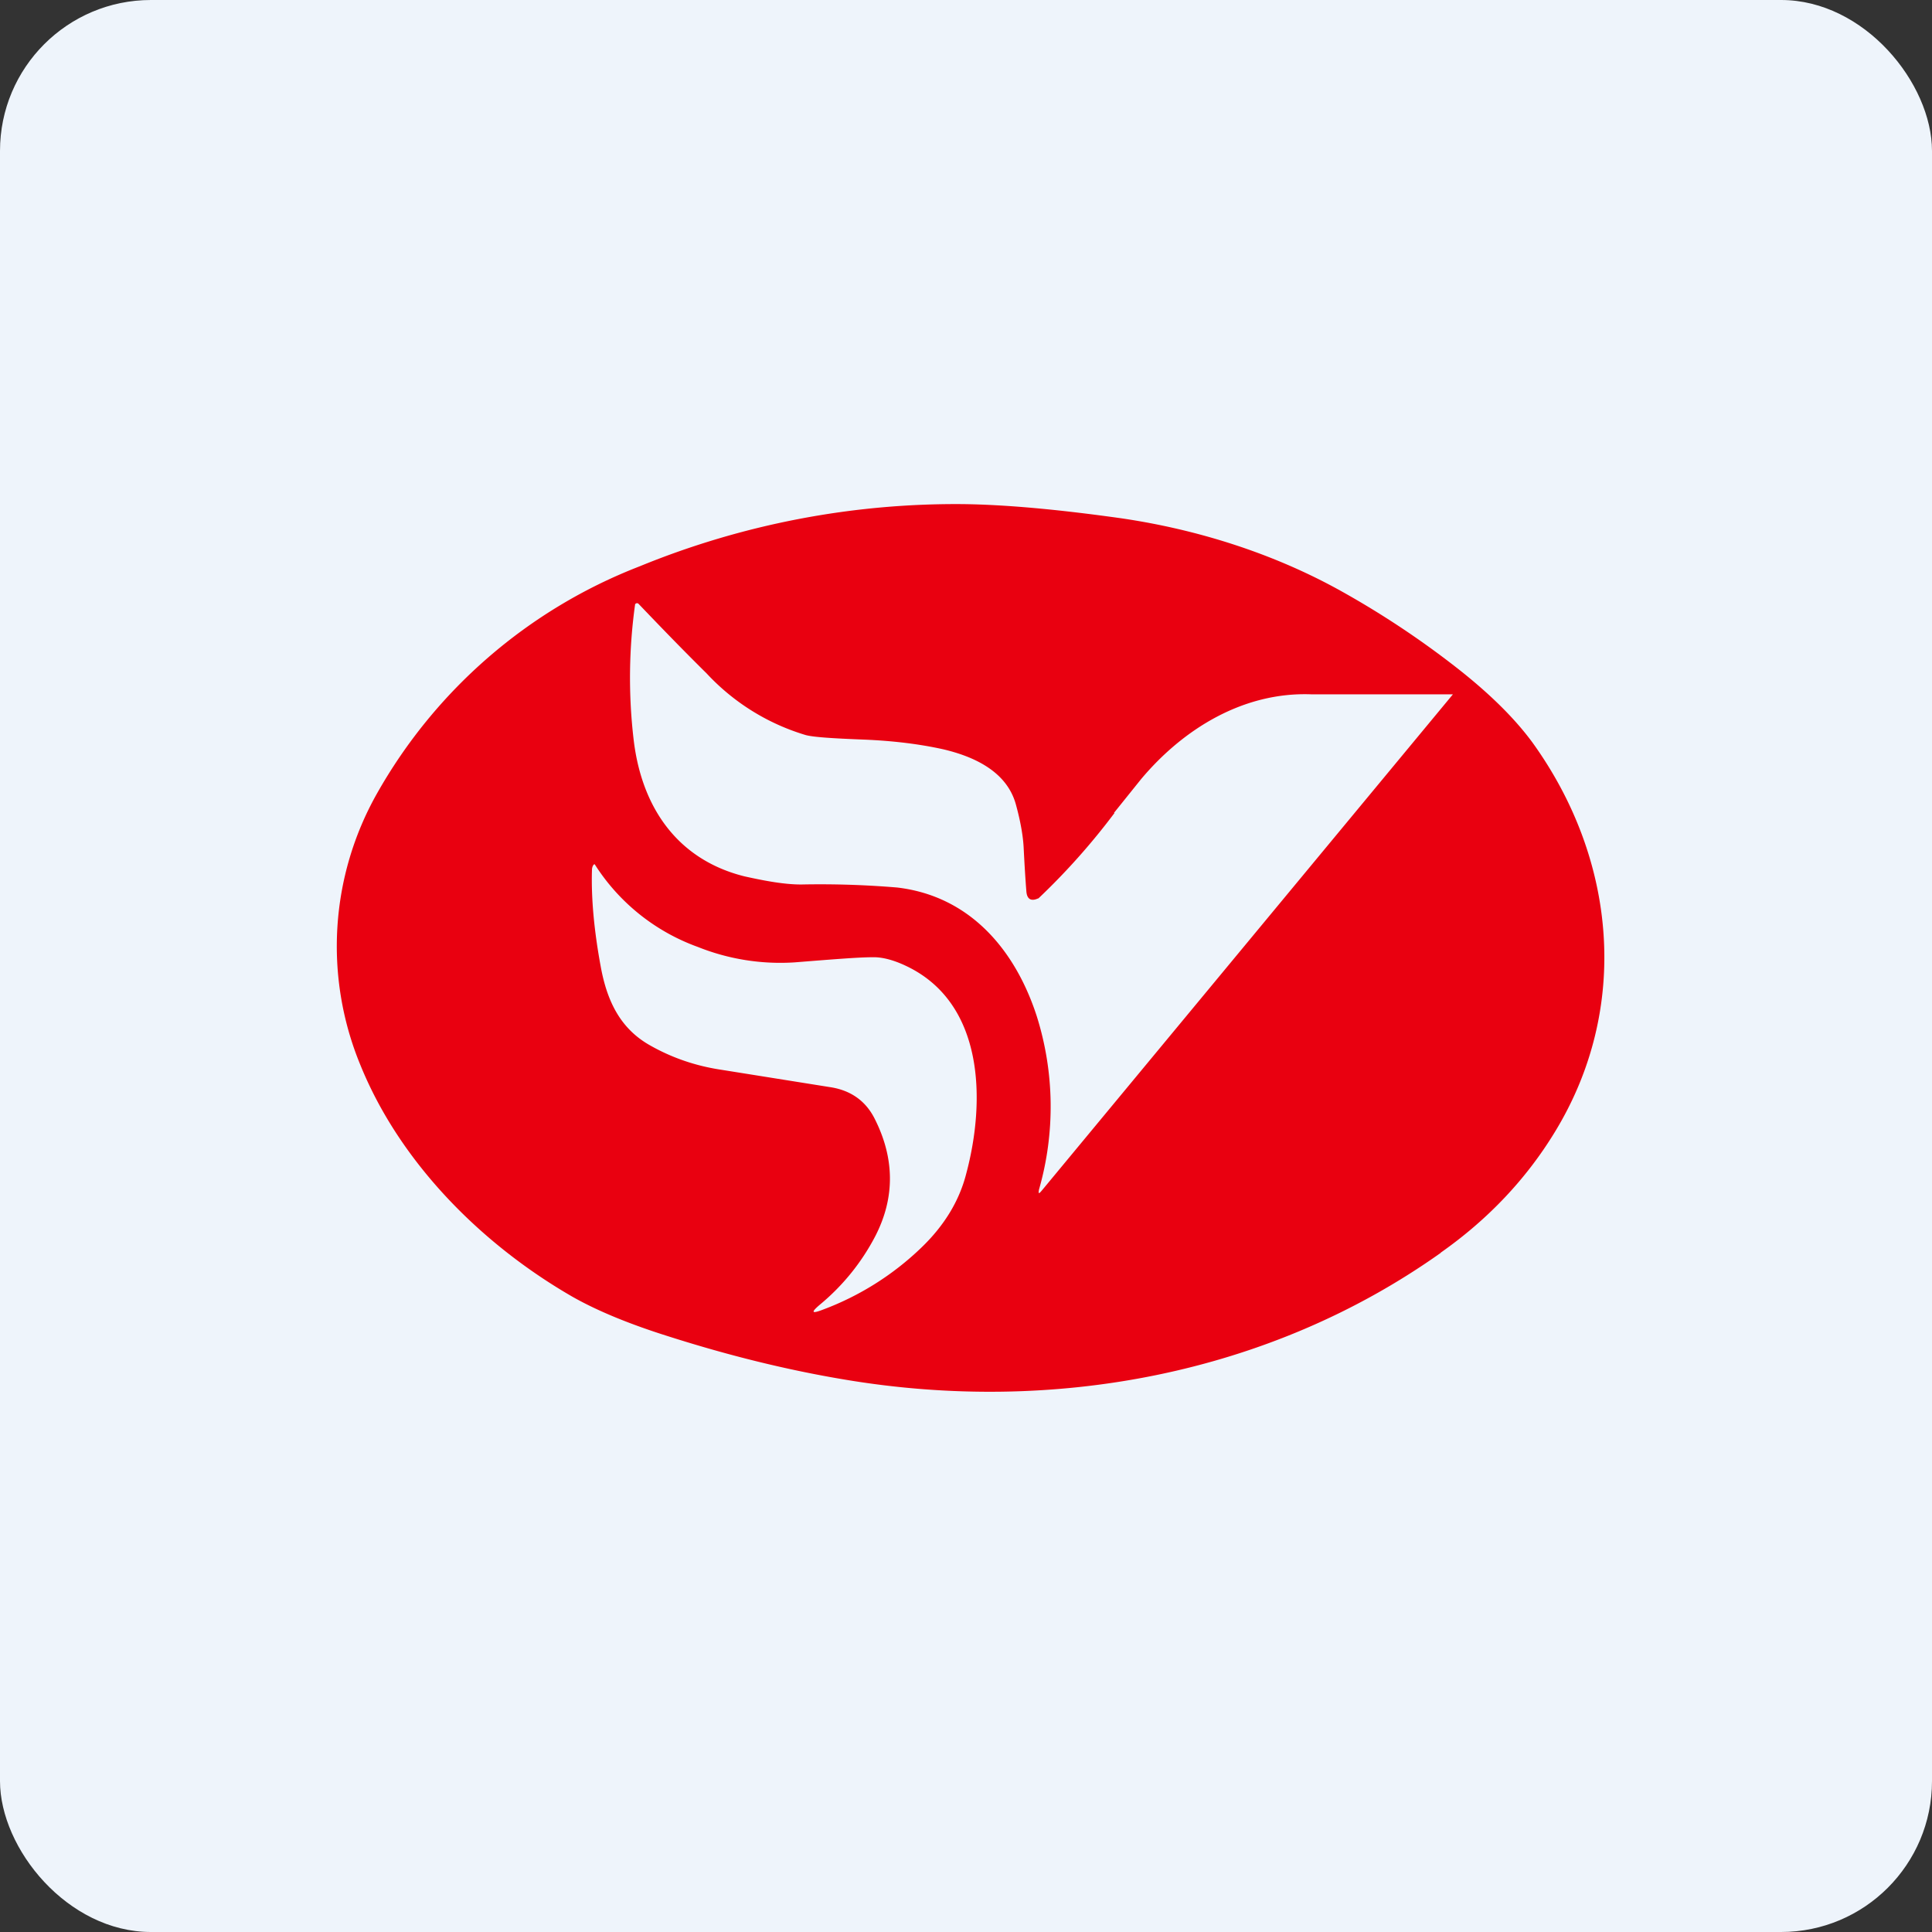 <!-- by FastBull --><svg xmlns="http://www.w3.org/2000/svg" width="64" height="64" viewBox="0 0 64 64"><rect x="0" y="0" width="64" height="64" fill="#333333" stroke="none"/><rect x="0" y="0" width="64" height="64" rx="5" ry="5" fill="#eef4fb" /><path fill="#eef4fb" d="M 2.75,2 L 61.55,2 L 61.55,60.80 L 2.75,60.80 L 2.75,2" /><path fill-rule="evenodd" d="M 47.73,41.50 C 42.04,45.54 34.88,46.86 27.98,45.70 C 26.06,45.38 24.13,44.90 22.18,44.28 C 20.87,43.87 19.80,43.43 18.97,42.96 C 15.98,41.24 13.25,38.53 11.93,35.26 A 10.29,10.29 0 0,1 12.48,26.30 A 17.07,17.07 0 0,1 21.19,18.76 A 27.62,27.62 0 0,1 31.94,16.70 C 33.36,16.72 35.09,16.88 37.15,17.17 C 39.67,17.54 42.17,18.33 44.39,19.56 A 29.72,29.72 0 0,1 48.28,22.14 C 49.35,22.98 50.17,23.79 50.76,24.59 C 53.56,28.47 54.01,33.41 51.50,37.51 C 50.56,39.05 49.30,40.39 47.72,41.50 L 47.73,41.50 M 34.40,29.76 A 22.51,22.51 0 0,0 36.92,26.93 L 36.90,26.93 L 37.80,25.81 C 39.21,24.13 41.20,22.92 43.43,23 L 48.13,23 L 34.51,39.44 C 34.41,39.56 34.39,39.55 34.42,39.40 A 9.97,9.97 0 0,0 34.34,33.65 C 33.62,31.44 32.11,29.68 29.72,29.40 A 30.66,30.66 0 0,0 26.54,29.30 C 26,29.30 25.38,29.19 24.66,29.03 C 22.42,28.47 21.25,26.72 20.99,24.50 A 17.57,17.57 0 0,1 21.04,20.01 L 21.07,19.99 A 0.07,0.07 0 0,1 21.15,20 C 21.81,20.69 22.56,21.47 23.41,22.31 A 7.35,7.35 0 0,0 26.69,24.35 C 26.95,24.42 27.59,24.46 28.61,24.50 C 29.60,24.54 30.47,24.65 31.24,24.82 C 32.22,25.05 33.34,25.53 33.65,26.64 C 33.81,27.22 33.89,27.70 33.91,28.08 C 33.94,28.68 33.97,29.16 34,29.53 C 34.02,29.78 34.15,29.87 34.39,29.76 L 34.40,29.76 M 23.12,31.37 A 6.77,6.77 0 0,1 19.70,28.63 A 0.05,0.05 0 0,0 19.66,28.65 A 0.29,0.29 0 0,0 19.61,28.81 C 19.58,29.75 19.68,30.83 19.90,32.02 C 20.11,33.17 20.55,34.06 21.50,34.61 C 22.23,35.03 23.03,35.31 23.91,35.44 L 27.48,36.01 C 28.17,36.11 28.67,36.46 28.97,37.05 C 29.64,38.37 29.65,39.67 29,40.94 A 7.34,7.34 0 0,1 27.17,43.21 C 26.85,43.48 26.88,43.53 27.27,43.38 A 9.48,9.48 0 0,0 30.52,41.33 C 31.28,40.60 31.78,39.78 32.01,38.87 C 32.65,36.47 32.61,33.23 30.02,32 C 29.60,31.80 29.22,31.70 28.90,31.71 C 28.43,31.71 27.58,31.78 26.32,31.88 A 7.35,7.35 0 0,1 23.12,31.37 L 23.12,31.37" fill="#e90010" /></svg>